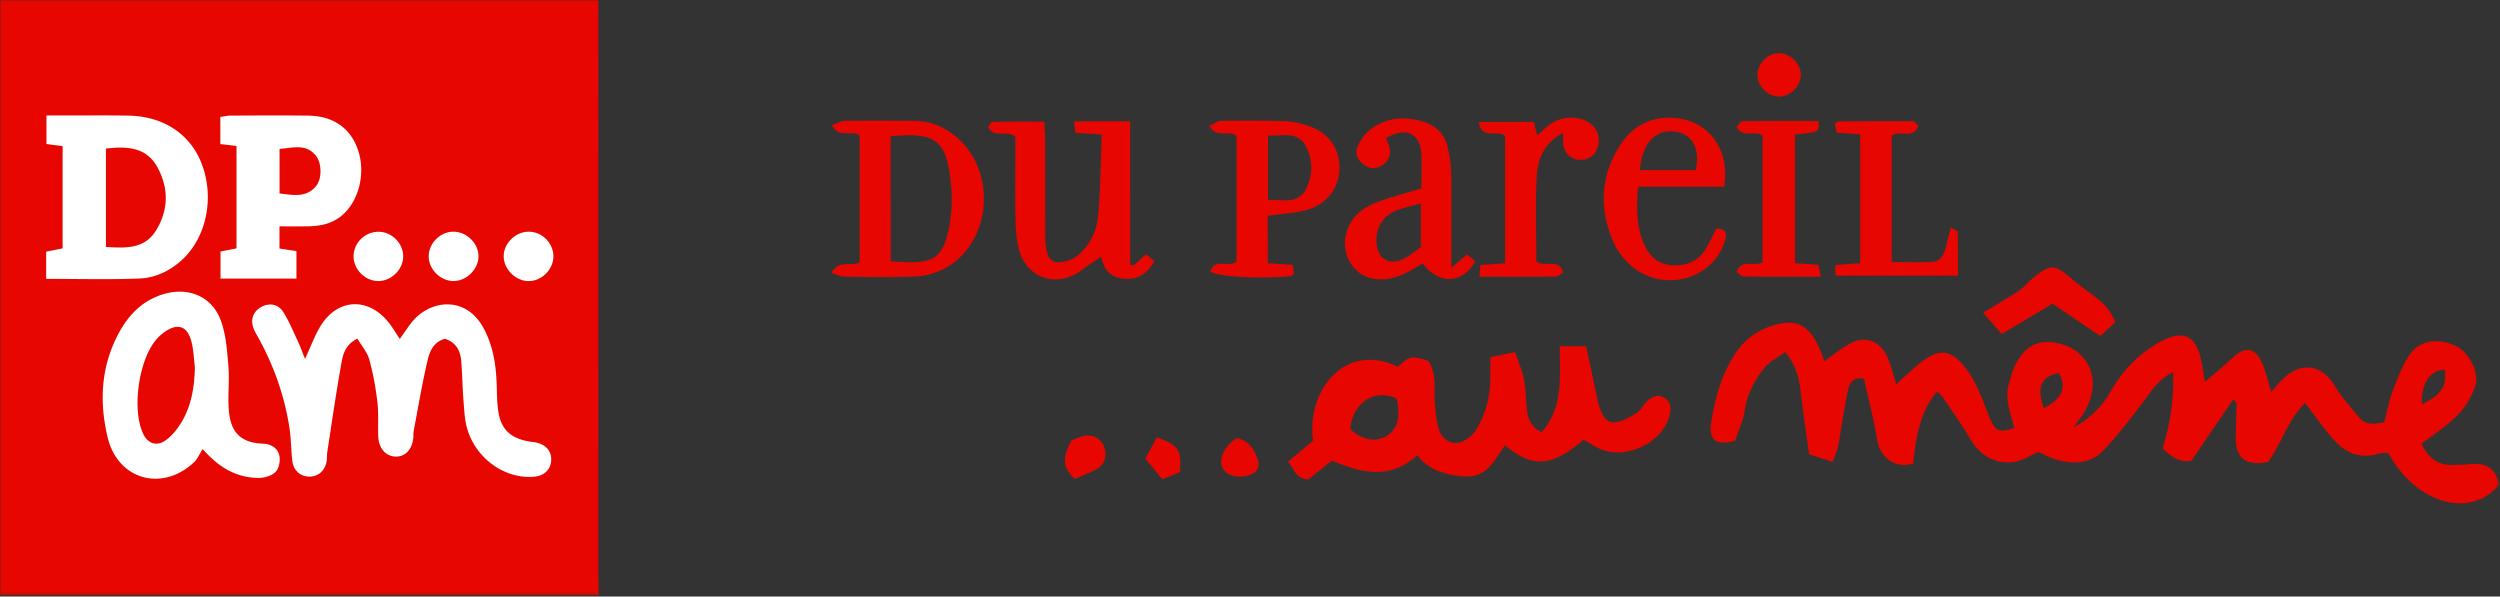 <svg width="834" height="199" xmlns="http://www.w3.org/2000/svg" xmlns:xlink="http://www.w3.org/1999/xlink"><rect width="100%" height="100%" fill="#333333" stroke="none"/><defs><path id="a" d="M0 0L833.718 0 833.718 198.626 0 198.626z"/></defs><g fill="none" fill-rule="evenodd"><path fill="#FFF" d="M3.365 187.348L194.469 187.348 194.469 5.828 3.365 5.828z"/><mask id="b" fill="#fff"><use xlink:href="#a"/></mask><path d="M105.356 62.188c2.12-2.467 2.059-7.764-.01-10.297-3.325-4.07-7.687-2.527-12.083-2.221v14.876c4.424.502 8.772 1.504 12.093-2.359zM54.05 111.403a14.667 14.667 0 0 0-1.786 1.72c-6 6.75-8.37 23.567-4.474 31.66 1.53 3.183 4.42 4.2 7.35 2.187 1.725-1.184 3.225-2.867 4.427-4.6 4.12-5.94 5.294-12.727 5.446-19.817-.28-2.457-.408-4.945-.871-7.37-1.26-6.607-4.892-7.937-10.092-3.78zm-1.996-34.526c4.254-6.91 4.272-14.308.34-21.29-3.646-6.477-10.022-6.866-17.061-6.023v32.824c6.579.39 12.877.734 16.72-5.51zM385.923 145.9l-3.854 7.088 5.713 6.899 5.852-2.415c.539-7.439-.453-8.956-7.711-11.572zm26.592.25c-4.292 2.988-6.083 6.96-4.647 9.968 1.213 2.542 5.065 3.618 8.77 2.413 2.587-.841 3.846-2.514 2.92-5.251-1.14-3.375-2.875-6.255-7.043-7.13zm-51.171-.67c-1.4.35-2.721 1.005-3.892 1.451-3.167 5.913-2.955 9.135 1.116 12.822 2.295-1.007 4.91-1.937 7.305-3.264 2.737-1.518 3.612-4.825 2.377-7.67-1.15-2.649-3.96-4.075-6.906-3.339zM593.5 32.228c3.76 0 7.344-3.63 7.274-7.37-.07-3.758-3.765-7.262-7.507-7.116-3.621.142-6.915 3.492-6.984 7.105-.074 3.8 3.427 7.38 7.217 7.38zm91.215 69.096c5.119 3.458 10 6.755 15.933 10.76l5.029-4.567c-2-4.904-4.721-7.028-7.524-9.109-2.384-1.769-4.816-3.492-7.062-5.425-5.693-4.9-6.906-5.004-12.731-.364-1.287 1.025-2.356 2.32-3.611 3.39-.983.839-2.061 1.584-3.163 2.264-3.048 1.878-6.132 3.703-10.042 6.053 2.413 2.75 4.203 4.787 6.228 7.093l16.943-10.095zm-96.728-56.122v42.32c-2.982 1.614-6.96-1.385-8.683 3.21.869.564 1.64 1.49 2.42 1.5 8.412.106 16.825.066 25.719.066-.39-1.867-.6-2.882-.825-3.963-2.876-.199-5.441-.374-7.78-.535V44.85c8.17-.767 8.17-.767 7.734-4.483-8.357 0-16.79-.042-25.22.079-.682.01-1.348 1.144-2.056 1.785 2.057 4.139 6.075 1.04 8.69 2.97zm32.572-.4v42.996l-8.26.62v3.546h40.89c0-5.115.033-9.838-.068-14.558-.007-.349-.98-.675-2.333-1.543-.575 2.256-1.058 4-1.461 5.764-.656 2.868-1.532 5.644-5.116 5.77-4.281.15-8.571.035-13.13.035V45.25c2.81-2.008 7.143 1.328 8.932-3.246-.694-.593-1.286-1.536-1.885-1.541-8.307-.072-16.614-.019-24.921.038-.27.002-.537.364-1.087.764l.556 3.013c2.745.183 5.179.345 7.883.523zm-118.455.605v42.428l-8.216.561-.366 3.907c8.714 0 17.11.037 25.505-.062.8-.01 1.592-.875 2.48-1.398-1.643-4.918-6.064-1.41-8.988-3.641 0-9.37-.371-18.816.135-28.215.319-5.915 2.476-11.43 8.838-14.653 0 1.775-.161 2.94.03 4.044.539 3.094 2.866 4.976 5.907 4.95 2.97-.024 5.254-2.026 5.817-5.1.712-3.886-1.644-7.446-5.846-8.533-4.968-1.285-9.158.248-12.7 3.822-.552.556-1.195 1.023-1.906 1.625l-1.131-4.47h-18.398c1.082 6.203 6.292 2.392 8.839 4.735zm56.778-1.496c5.709.856 8.38 5.679 6.803 12.825h-18.598c.594-8.824 5.233-13.809 11.795-12.825zm16.435 36.794c.747-2.292 1.062-4.305-2.728-4.52-1.06 2.094-2.07 4.306-3.268 6.412-2.465 4.335-6.39 6.135-11.251 5.912-4.867-.22-7.916-3.024-9.726-7.33-2.507-5.96-2.432-12.153-1.868-18.872h28.678c2.222-12.924-5.772-22.793-17.777-23.04-7.753-.157-13.467 3.498-17.328 9.814-6.35 10.384-6.52 21.323-1.517 32.258 1.203 2.63 3.17 5.12 5.338 7.068 10.435 9.377 27.258 5.171 31.447-7.703zM423.016 45.176c4.734.3 9.823-1.523 12.505 3.41 2.562 4.71 2.562 10.12-.037 14.799-2.695 4.85-7.786 3.048-12.468 3.38v-21.59zm8.676 46.195l-.437-3.008c-2.891-.195-5.485-.37-8.325-.56V71.977c4.428-.618 8.587-.837 12.548-1.832 6.965-1.75 11.23-7.29 11.35-13.943.125-6.864-3.728-12.137-10.747-14.349-2.352-.742-4.848-1.331-7.297-1.407-7.138-.224-14.287-.235-21.43-.116-1.281.021-2.546 1.056-3.966 1.688 2.54 4.248 6.526 1.186 9.124 3.33v41.96c-2.845 2.072-7.247-1.34-8.755 3.27 2.462 1.789 15.79 2.516 26.826 1.54.276-.023.526-.343 1.109-.748zm42.318-8.965c-1.846 1.268-3.818 3.108-6.151 4.126-4.703 2.053-8.188-.28-8.617-5.38-.401-4.778 1.81-8.897 6.208-10.769 2.5-1.063 5.24-1.572 8.56-2.528v14.55zm-17.462-13.64c-7.402 3.764-9.821 12.274-6.258 18.608 3.36 5.972 10.86 7.552 18.453 3.813 2.025-.998 3.942-2.213 5.857-3.3 5.503 7.19 13.29 6.873 17.56-.784l-2.745-2.215-5.266 4.465V83.45c0-8.612.103-17.225-.053-25.834-.054-2.944-.538-5.925-1.215-8.798-.943-4.003-3.727-6.729-7.511-8.022-6.301-2.153-12.558-1.773-18.038 2.274-1.893 1.398-3.457 3.6-4.435 5.766-1.026 2.267-.057 4.577 2.056 6.112 1.925 1.398 3.966 1.573 6.039.247 2.202-1.41 3.115-3.404 2.553-5.945-.242-1.095-.771-2.127-1.161-3.167 6.626-3.918 11.445-1.677 11.777 5.481.183 3.946.033 7.907.033 11.238-6.51 2.132-12.45 3.32-17.646 5.963zm-140.43 9.303c-1.76 7.141-4.602 9.322-11.877 9.427-2.274.032-4.551-.18-7.1-.291V45.388c2.207-.103 3.852-.225 5.499-.247 9.067-.117 12.37 2.514 13.919 11.27 1.28 7.235 1.325 14.497-.44 21.658zm2.389-32.816c-3.873-3.083-8.285-4.883-13.287-4.926-7.808-.07-15.618-.117-23.424 0-1.353.02-2.693.901-4.27 1.468 2.434 4.66 6.7 1.325 9.27 3.451v42.276c-2.95 1.625-6.754-1.134-9.483 3.545 1.806.527 3.086 1.21 4.376 1.226 7.973.1 15.963.325 23.916-.083 3.349-.17 6.958-1.194 9.877-2.836 15.612-8.787 17.17-32.858 3.025-44.12zm66.575 41.906l-2.715-2.364-4.195 3.754-1.141-.209V40.472h-18.713l.383 3.81 8.853.6c-.371 9.27-.44 18.029-1.175 26.73-.453 5.367-2.74 10.364-7.094 13.788-1.742 1.37-4.491 2.22-6.697 2.07-3.026-.207-3.348-3.28-3.704-5.74-.235-1.63-.2-3.303-.202-4.959-.016-10.27.008-20.538-.023-30.808-.006-1.752-.21-3.502-.33-5.378-6.147 0-11.74-.045-17.33.082-.472.01-.918 1.174-1.354 1.773 2.124 3.897 6.135.773 9.069 3.145v4.461c0 7.785-.111 15.573.053 23.355.069 3.287.362 6.653 1.172 9.828 2.47 9.674 12.847 13.014 20.823 6.933 2.25-1.716 4.664-3.22 6.589-4.537 1.033 4.553 2.994 6.8 7.388 7.337 4.349.53 7.87-1.352 10.343-5.802zm77.705 58.142c-3.728 2.347-8.125 1.653-12.35-2.114.786-8.898 8.057-13.612 15.472-10.267 1.399 6.082.363 10.188-3.122 12.382zm92.59-12.51c-2.17-1.397-4.211-.57-5.884 1.008-1.315 1.243-2.151 3.125-3.628 4.025-2.3 1.401-4.937 2.98-7.481 3.07-2.964.103-4.076-2.999-4.931-5.538-.525-1.561-.761-3.22-1.11-4.838-1.063-4.957-2.118-9.915-3.207-15.013h-8.804c-.02 10.235 1.312 20.343-6.043 28.651-3.596-1.694-4.598-4.558-4.94-7.776-.35-3.291-.321-6.648-.964-9.874-.588-2.956-1.851-5.776-2.942-9.03l-8.292 1.654c0 3.032.055 5.508-.011 7.983-.155 5.894-1.726 11.496-4.83 16.428-1.232 1.96-3.847 3.893-6.061 4.197-2.841.39-5.46-1.728-6.288-4.702-.782-2.808-1.123-5.78-1.302-8.703-.29-4.722.687-9.62-2.096-13.819-5.223-1.998-6.363-1.78-10.238 1.849-17.711-8.584-30.59 8.107-28.287 24.607l-8.364 7.04c2.18 2.359 2.37 5.736 6.754 5.93l7.896-6.264c9.91 4.144 19.455 6.502 28.456-1.832 3.968 5.082 9.534 6.675 15.714 7.114 7.594.54 10.087-5.631 13.577-10.382 9.362 7.683 15.566 7.207 26.227-1.89 2.013 1.143 3.657 2.286 5.458 3.066 8.784 3.803 20.934-2.083 23.21-11.184.554-2.208.57-4.387-1.59-5.776zm126.435 3.397c-2.477-7.099-.872-10.678 5.003-11.716 2.735 4.713 1.217 8.478-5.003 11.716zm133.77-12.872c.663 5.72-1.112 8.302-7.662 11.575-.25-6.873 2.728-11.545 7.662-11.575zm7.875 31.588c-1.476.2-2.998.042-4.487.173-5.64.5-8.933-2.46-11.157-7.001 4.26-3.32 8.65-6.094 12.18-9.704 2.549-2.608 4.55-6.125 5.725-9.596 1.598-4.724-2.37-11.709-6.883-13.574-6.403-2.644-12.185-1.465-15.43 3.806-2.22 3.609-3.808 7.651-5.286 11.646-1.19 3.212-1.79 6.642-2.691 10.132-3.334.833-6.376 1.121-8.725-1.82-2.645-3.314-5.555-6.49-7.716-10.1-4.215-7.046-10.824-8.355-16.975-2.847-1.56 1.396-2.836 3.106-4.332 4.773-1.114-3.567-1.79-6.989-3.231-10.055-2.274-4.837-5.432-5.181-9.387-1.59-2.915 2.646-5.937 5.176-9.51 8.277-.517-3.016-.815-5.147-1.254-7.249-1.713-8.212-5.905-10.216-13.268-6.355-1.174.617-2.284 1.359-3.4 2.08-5.844 3.785-10.217 8.878-13.648 14.897-2.876 5.042-6.951 8.946-12.105 11.678.988-1.707 2.376-3.102 3.319-4.751 1.055-1.845 2.002-3.85 2.48-5.904 1.855-7.944-2.156-14.711-9.857-16.987-7.711-2.28-13.136.633-16.33 8.82-.48 1.228-.73 2.545-1.156 3.797-1.818 5.34.353 10.324 1.654 15.312-5.258 1.74-6.338 1.065-8.202-3.368-2.47-5.876-4.298-12.03-8.491-17.16-4.13-5.054-7.748-6.116-13.16-2.291-3.342 2.362-6.253 5.332-9.597 8.236-.436-1.534-.83-3.067-1.312-4.573-.501-1.57-.98-3.161-1.655-4.66-2.318-5.14-7.331-7.061-12.295-4.401-3.008 1.611-5.677 3.853-8.661 5.925-.435-1.186-.787-2.282-1.231-3.34-3.222-7.666-7.056-10.567-13.8-9.114-5.921 1.276-11.045 4.501-14.526 9.688-4.714 7.026-6.892 14.963-8.211 23.215-.931 5.831 1.686 8.006 8.025 6.05 1.053-3.213 2.666-6.565 3.183-10.078.804-5.468 3.256-10.075 6.565-14.187 1.732-2.153 4.504-3.476 6.874-5.224 4.656 5.344 4.98 11.146 5.662 16.873.68 5.721 1.562 11.418 2.37 17.243l7.863 2.487c.713-2.066 1.516-3.712 1.837-5.446 1.139-6.156 1.936-12.381 3.253-18.496.438-2.034 1.48-4.536 5.34-3.835 1.489 6.787 3.288 13.612 4.414 20.547.942 5.8 6.099 9.659 11.992 7.775.986-8.28 1.937-16.86 7.983-23.976.642.555 1.232.882 1.566 1.38 3.315 4.944 6.798 9.794 9.82 14.913 4.004 6.786 11.81 9.292 18.707 5.64 1.289-.683 2.619-1.29 3.635-1.787 2.287.974 4.056 1.935 5.946 2.492 5.769 1.695 11.616 1.452 15.822-3.026 5.525-5.885 10.452-12.363 15.264-18.86 2.076-2.803 4.107-5.307 7.986-7.281.294 9.207-1.032 17.414-3.482 25.465 2.806 2.856 5.725 4.793 9.587 4.11l13.995-20.531c.718.94 1.055 1.175 1.052 1.406-.06 3.642-.182 7.282-.251 10.924-.14 7.358 3.242 10.103 10.817 8.591 4.44-6.226 6.62-14.127 12.3-19.643 3.4 4.39 6.305 8.65 9.735 12.44 3.926 4.335 8.858 6.335 14.857 4.448 1.032-.326 2.223-.147 3.2-.194 9.225 17.06 27.642 22.11 36.956 10.468-1.173-5.7-4.884-7.435-10.262-6.703zM176.34 93.769c-4.352-.02-8.304-3.958-8.308-8.28-.003-4.322 3.93-8.188 8.339-8.194 4.45-.007 8.244 3.778 8.243 8.224-.002 4.376-3.905 8.267-8.274 8.25zm7.514 60.12c-.287 2.938-2.437 4.87-5.731 5.148-9.583.811-19.171-5.856-22.21-15.814-.902-2.957-1.021-6.18-1.27-9.3-.356-4.457-.42-8.938-.762-13.397-.272-3.548-1.771-6.337-5.445-7.487-3.713.957-5.07 4.067-5.757 7-1.844 7.868-3.173 15.855-4.682 23.8-.122.644-.038 1.325-.09 1.986-.322 4.056-2.737 6.645-6.034 6.483-3.321-.165-5.59-2.867-5.706-6.915-.11-3.809.169-7.656-.283-11.42-.568-4.743-1.431-9.493-2.71-14.09-.665-2.39-2.497-4.46-3.943-6.914-3.662 1.79-4.713 4.763-5.211 7.506-1.832 10.076-3.277 20.221-4.842 30.345-.151.978-.031 1.999-.192 2.974-.522 3.175-2.75 5.17-5.702 5.2-2.951.03-5.334-1.927-5.742-5.12-.46-3.61-.4-7.293-.943-10.888-1.624-10.745-5.18-20.864-10.446-30.384-.481-.871-1.003-1.727-1.398-2.636-1.383-3.173-.44-6.012 2.474-7.595 2.68-1.457 5.666-.938 7.39 1.88 1.894 3.093 3.296 6.489 4.838 9.786.76 1.628 1.353 3.334 2.3 5.701 1.929-4.153 3.205-7.74 5.145-10.927 5.638-9.258 15.854-9.792 22.68-1.323 1.342 1.663 2.419 3.537 3.796 5.578 1.345-1.895 2.513-3.657 3.8-5.33 5.956-7.746 18.24-9.406 24.223 1.86 2.874 5.413 3.936 11.206 4.238 17.216.175 3.473.07 6.987.592 10.407.914 5.999 4.076 8.938 10.098 10.025.98.178 1.995.219 2.952.476 3.203.865 4.868 3.156 4.573 6.17zm-91.994 3.626c-1.361 1.28-3.83 1.977-5.793 1.93-6.825-.162-12.537-2.946-18.466-9.644-.98 1.517-1.694 3.316-2.977 4.507-10.588 9.834-25.283 5.716-28.675-8.267-2.887-11.906-2.313-23.716 3.61-34.801 3.31-6.194 7.98-11.014 14.948-13.105 8.344-2.506 16.219.718 19.179 8.832 1.766 4.84 2.109 10.284 2.527 15.5.407 5.09-.372 10.291.225 15.344.673 5.704 3.269 9.922 11.296 10.2 2.788.096 5.028 1.535 5.5 4.191.3 1.697-.216 4.224-1.374 5.314zM15.398 83.948l5.492-1.087V48.75l-5.393-.702V38.53c2.062 0 3.992-.002 5.92 0 7.159.007 14.318-.084 21.473.047 11.794.216 20.725 6.239 24.493 16.322 4.194 11.223 1.44 24.324-6.62 31.76-4.072 3.758-8.973 6.056-14.361 6.261-10.122.386-20.27.112-31.004.112v-9.085zm58.11-44.93c1.148-.16 2.247-.445 3.347-.45 8.642-.035 17.285-.09 25.926.004 8.432.09 14.278 4.24 16.709 11.628 2.63 7.99.019 17.552-5.998 22.136-3.355 2.556-7.242 3.147-11.294 3.175-2.94.021-5.881.004-8.961.004v7.392l5.659.851v9.194H73.564v-9.04l5.333-1.052V48.694c-1.827-.215-3.425-.401-5.39-.631v-9.044zm60.995 46.389c.08 4.34-3.771 8.268-8.191 8.353-4.37.085-8.308-3.755-8.357-8.147-.05-4.463 3.636-8.212 8.155-8.295 4.432-.081 8.31 3.657 8.393 8.089zm16.676-8.11c4.392-.056 8.39 3.768 8.449 8.081.059 4.3-3.871 8.316-8.2 8.377-4.387.063-8.34-3.755-8.408-8.123-.07-4.39 3.74-8.28 8.159-8.335zm48.415-71.572V0H0v198.626h199.765c-.057-2.316-.164-4.633-.164-6.952-.01-61.983-.007-123.966-.007-185.95z" fill="#E70600" mask="url(#b)"/></g></svg>